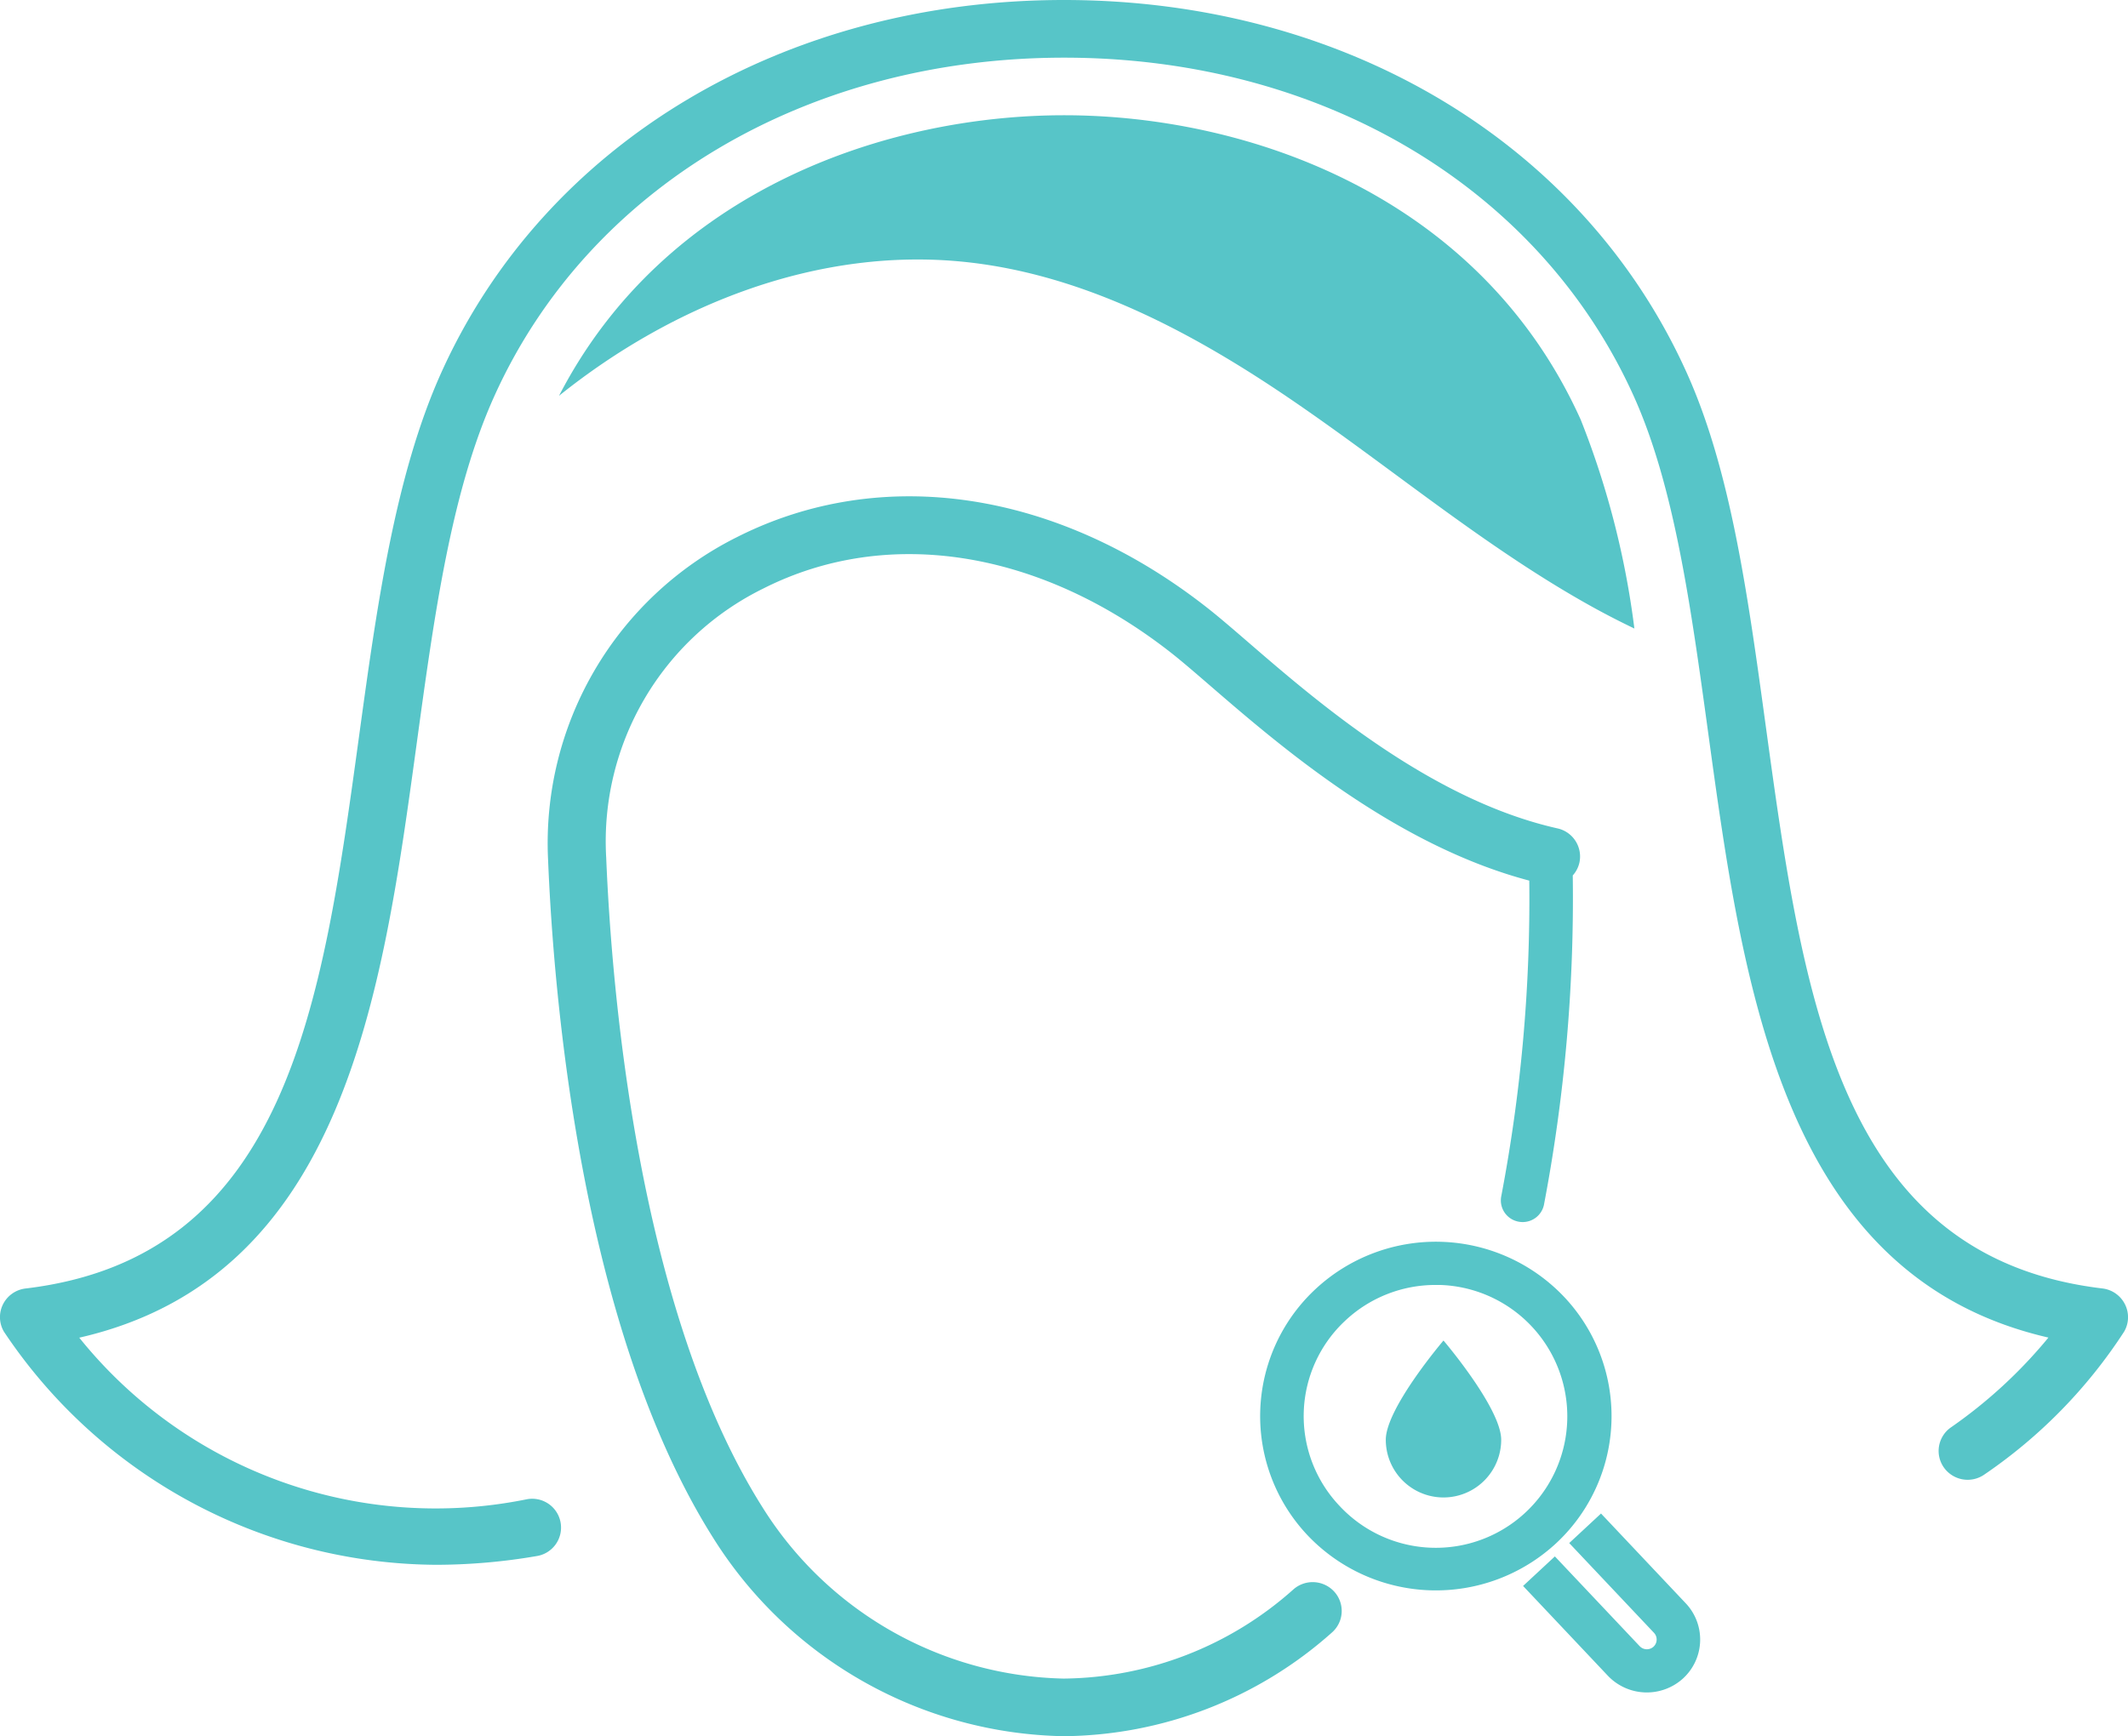 <?xml version="1.0" encoding="utf-8"?><svg xmlns="http://www.w3.org/2000/svg" width="87" height="71" viewBox="0 0 87 71">
  <defs>
    <style>
      .cls-1 {
        fill: #57c5c8;
        fill-rule: evenodd;
      }
    </style>
  </defs>
  <path class="cls-1" d="M818.875,264.336a1.187,1.187,0,0,0-.921-0.646c-10.786-1.287-12.232-11.84-13.765-23.011-0.736-5.373-1.432-10.448-3.231-14.438C796.72,216.84,786.966,211,775.5,211h0c-11.465,0-21.222,5.841-25.46,15.241-1.9,4.217-2.645,9.647-3.365,14.9-1.5,10.939-2.913,21.272-13.631,22.551a1.187,1.187,0,0,0-.921.646,1.171,1.171,0,0,0,.037,1.118,21.386,21.386,0,0,0,17.677,9.535,24.418,24.418,0,0,0,4.091-.355,1.179,1.179,0,1,0-.4-2.323,18.689,18.689,0,0,1-18.287-6.61c10.806-2.469,12.385-14,13.788-24.245,0.728-5.32,1.417-10.345,3.178-14.252,3.851-8.541,12.777-13.848,23.3-13.848s19.438,5.307,23.289,13.848c1.658,3.68,2.332,8.592,3.045,13.793,1.432,10.439,3.044,22.2,13.906,24.7a19.72,19.72,0,0,1-3.982,3.67,1.174,1.174,0,0,0-.294,1.641,1.192,1.192,0,0,0,1.653.292,20.671,20.671,0,0,0,5.718-5.846A1.171,1.171,0,0,0,818.875,264.336Zm-33.993,11.658a14.3,14.3,0,0,1-9.4,3.65,14.9,14.9,0,0,1-12.317-7.018c-5.109-8.094-6.164-21.26-6.381-26.545a11.519,11.519,0,0,1,6.427-11.016c5.068-2.563,11.3-1.581,16.668,2.631,0.436,0.342.98,0.812,1.611,1.357,2.847,2.46,7.542,6.507,13.032,7.959a64.737,64.737,0,0,1-1.144,12.9,0.884,0.884,0,0,0,.691,1.044,0.866,0.866,0,0,0,.182.019,0.889,0.889,0,0,0,.87-0.7A66.929,66.929,0,0,0,796.3,246.8a1.161,1.161,0,0,0,.27-0.515,1.178,1.178,0,0,0-.895-1.409c-5.179-1.163-9.843-5.193-12.629-7.6-0.654-.564-1.218-1.052-1.7-1.429-6.116-4.8-13.3-5.875-19.218-2.881a13.989,13.989,0,0,0-7.72,13.21c0.224,5.473,1.329,19.129,6.752,27.718A17.276,17.276,0,0,0,775.481,282a16.682,16.682,0,0,0,10.974-4.241,1.173,1.173,0,0,0,.1-1.663A1.193,1.193,0,0,0,784.882,275.994Zm3.774-6.116a2.359,2.359,0,0,0,4.718,0c0-1.293-2.359-4.059-2.359-4.059S788.656,268.585,788.656,269.878Zm-17.185-48.164c4.88,0.515,9.356,2.918,13.4,5.683s7.808,5.945,12.082,8.339c0.608,0.341,1.232.663,1.866,0.967a34.828,34.828,0,0,0-2.192-8.536c-4.139-9.182-13.625-12.454-21.122-12.454-7.225,0-16.294,3.039-20.65,11.472C759.549,223.417,765.506,221.084,771.471,221.714Zm24.475,42.32a7.221,7.221,0,0,0-10.154-.327,7.094,7.094,0,0,0-.331,10.08,7.232,7.232,0,0,0,10.155.327A7.1,7.1,0,0,0,795.946,264.034Zm-9.185,8.544a5.333,5.333,0,0,1,.248-7.581,5.384,5.384,0,0,1,3.69-1.45c0.06,0,.12,0,0.18,0A5.376,5.376,0,1,1,786.761,272.578Zm10.694,0.316-1.3,1.208,3.467,3.672a0.4,0.4,0,0,1-.018.564,0.405,0.405,0,0,1-.568-0.019l-3.467-3.671-1.3,1.208,3.466,3.672a2.2,2.2,0,0,0,3.085.1,2.158,2.158,0,0,0,.1-3.062Z" transform="translate(-732 -211)"/>
</svg>
